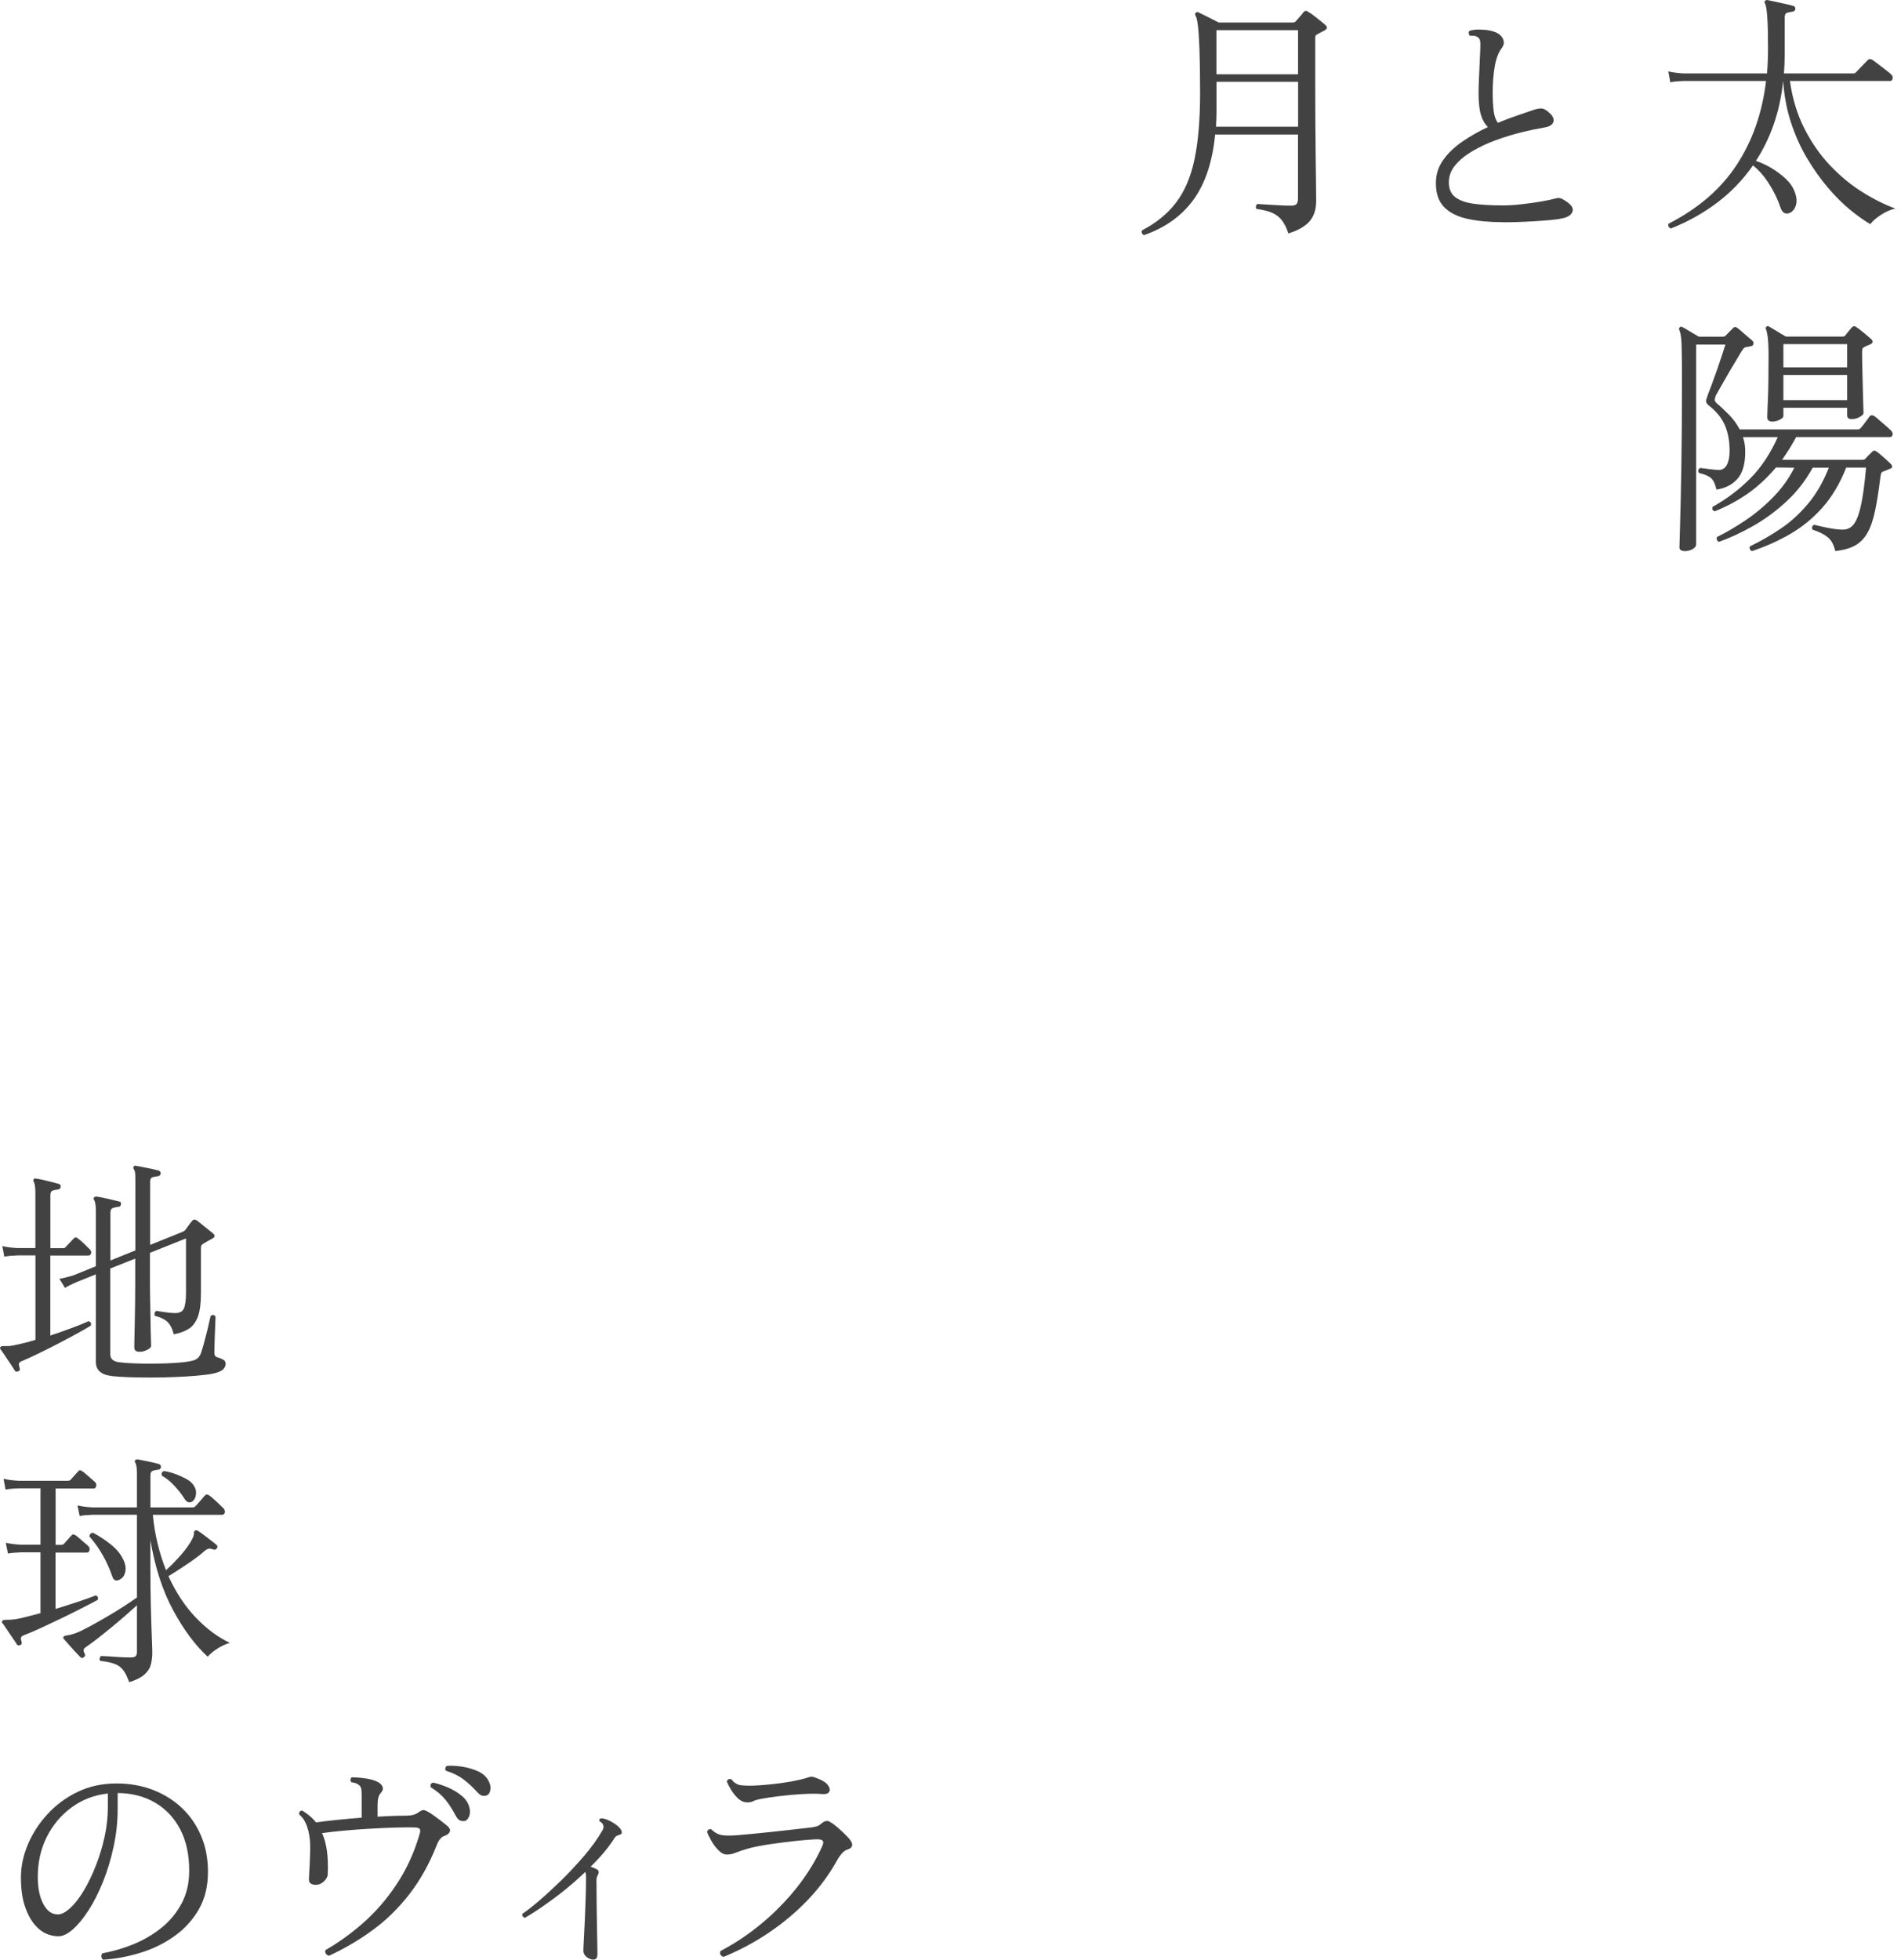 <svg width="261" height="269" viewBox="0 0 261 269" fill="none" xmlns="http://www.w3.org/2000/svg">
<path d="M2.537 188.204C2.314 188.341 2.146 188.317 2.034 188.14C1.947 187.98 1.771 187.715 1.516 187.33C1.26 186.945 0.997 186.552 0.726 186.151C0.455 185.75 0.247 185.446 0.088 185.237C-0.024 185.101 -0.024 184.981 0.088 184.868C0.136 184.804 0.287 184.764 0.558 184.764H1.117C1.332 184.764 1.604 184.732 1.939 184.66C2.385 184.572 2.856 184.459 3.351 184.339C3.845 184.219 4.348 184.074 4.867 183.914V172.326H2.409C1.643 172.35 1.045 172.406 0.59 172.494L0.319 171.043C0.878 171.179 1.564 171.267 2.369 171.316H4.859V163.809C4.859 162.975 4.779 162.446 4.627 162.221C4.563 162.109 4.563 161.989 4.627 161.853C4.715 161.764 4.827 161.74 4.962 161.788C5.21 161.812 5.529 161.869 5.92 161.957C6.311 162.045 6.702 162.141 7.093 162.246C7.483 162.35 7.803 162.43 8.05 162.502C8.273 162.566 8.361 162.703 8.321 162.911C8.321 163.112 8.194 163.24 7.954 163.28C7.731 163.304 7.499 163.344 7.268 163.416C7.029 163.481 6.917 163.697 6.917 164.058V171.324H8.696C8.856 171.324 8.967 171.267 9.031 171.155C9.167 171.019 9.35 170.826 9.59 170.562C9.821 170.305 9.989 170.129 10.076 170.04C10.276 169.816 10.491 169.808 10.715 170.008C10.938 170.169 11.209 170.393 11.52 170.698C11.832 171.003 12.095 171.251 12.294 171.46C12.494 171.644 12.566 171.829 12.51 172.037C12.454 172.238 12.326 172.342 12.119 172.342H6.909V183.321C7.938 182.984 8.92 182.639 9.853 182.286C10.786 181.941 11.552 181.628 12.159 181.356C12.47 181.444 12.573 181.653 12.462 181.965C11.991 182.262 11.361 182.623 10.579 183.048C9.797 183.473 8.951 183.93 8.042 184.403C7.132 184.876 6.239 185.325 5.353 185.758C4.468 186.184 3.678 186.544 2.984 186.841C2.76 186.929 2.633 187.042 2.601 187.162C2.569 187.282 2.601 187.483 2.689 187.755C2.776 187.956 2.736 188.116 2.553 188.228L2.537 188.204ZM15.35 188.878C13.89 188.718 13.164 188.076 13.164 186.953V174.924L10.539 175.975C9.845 176.272 9.31 176.536 8.928 176.785L8.154 175.534C8.712 175.446 9.382 175.277 10.172 175.028L13.164 173.81V166.271C13.164 165.862 13.14 165.534 13.1 165.277C13.052 165.02 12.996 164.836 12.932 164.716C12.821 164.579 12.821 164.459 12.932 164.347C12.98 164.282 13.092 164.242 13.268 164.242C13.691 164.307 14.201 164.411 14.799 164.547C15.39 164.683 15.9 164.804 16.331 164.916C16.555 164.94 16.642 165.076 16.602 165.317C16.579 165.542 16.459 165.654 16.235 165.654C16.012 165.678 15.773 165.726 15.525 165.806C15.278 165.886 15.159 166.095 15.159 166.432V173.024L18.589 171.636V162.053C18.589 161.516 18.573 161.139 18.541 160.938C18.509 160.738 18.445 160.577 18.358 160.465C18.294 160.353 18.294 160.233 18.358 160.096C18.445 160.008 18.557 159.984 18.693 160.032C19.1 160.096 19.602 160.193 20.225 160.321C20.839 160.441 21.358 160.561 21.788 160.674C21.964 160.738 22.06 160.874 22.06 161.083C22.036 161.283 21.916 161.412 21.693 161.452C21.445 161.476 21.206 161.516 20.967 161.588C20.727 161.66 20.616 161.861 20.616 162.197V170.882L25.051 169.094C25.211 169.03 25.331 168.95 25.418 168.862C25.578 168.661 25.73 168.445 25.889 168.22C26.049 167.995 26.2 167.795 26.36 167.611C26.519 167.386 26.727 167.354 26.998 167.506C27.134 167.594 27.357 167.771 27.668 168.028C27.979 168.284 28.299 168.541 28.61 168.789C28.921 169.038 29.144 169.214 29.28 169.327C29.551 169.575 29.511 169.8 29.176 170C28.993 170.089 28.801 170.201 28.586 170.321C28.37 170.441 28.187 170.554 28.027 170.642C27.868 170.73 27.756 170.818 27.692 170.898C27.628 170.979 27.588 171.139 27.588 171.388V177.539C27.588 178.894 27.453 179.944 27.182 180.698C26.91 181.452 26.503 182.013 25.953 182.374C25.402 182.735 24.7 182.992 23.855 183.152C23.679 182.406 23.392 181.853 23.017 181.476C22.634 181.107 22.052 180.819 21.27 180.618C21.206 180.482 21.19 180.345 21.238 180.209C21.286 180.073 21.358 179.985 21.469 179.936C21.78 179.985 22.187 180.041 22.682 180.121C23.177 180.201 23.631 180.241 24.062 180.241C24.645 180.241 25.035 180.041 25.235 179.632C25.434 179.223 25.538 178.469 25.538 177.37V170C25.45 170.024 24.932 170.225 23.99 170.61C23.049 170.995 21.916 171.444 20.592 171.965V176.223C20.592 176.993 20.6 177.835 20.623 178.758C20.647 179.68 20.663 180.578 20.671 181.444C20.679 182.31 20.695 183.048 20.719 183.657C20.743 184.267 20.751 184.628 20.751 184.74C20.751 184.916 20.576 185.101 20.233 185.277C19.881 185.462 19.523 185.55 19.14 185.55C18.669 185.55 18.438 185.349 18.438 184.941C18.438 184.852 18.438 184.499 18.453 183.874C18.461 183.256 18.485 182.495 18.501 181.596C18.525 180.698 18.541 179.76 18.549 178.79C18.557 177.819 18.565 176.953 18.565 176.183V172.767L15.134 174.122V185.879C15.134 186.528 15.557 186.905 16.411 186.993C16.858 187.058 17.536 187.114 18.445 187.146C19.355 187.178 20.336 187.194 21.389 187.178C22.442 187.17 23.432 187.13 24.365 187.058C25.299 186.993 26.009 186.889 26.503 186.753C26.815 186.665 27.062 186.528 27.229 186.344C27.397 186.167 27.525 185.935 27.612 185.67C27.7 185.422 27.812 185.053 27.948 184.572C28.083 184.09 28.219 183.577 28.354 183.032C28.49 182.495 28.61 181.997 28.705 181.548C28.809 181.099 28.881 180.794 28.921 180.634C29.208 180.434 29.439 180.466 29.591 180.738C29.591 180.875 29.583 181.179 29.559 181.669C29.535 182.158 29.511 182.679 29.495 183.256C29.471 183.834 29.455 184.355 29.447 184.828C29.439 185.301 29.431 185.598 29.431 185.71C29.431 186.047 29.575 186.248 29.87 186.32C30.181 186.408 30.445 186.52 30.66 186.641C30.875 186.761 30.979 186.953 30.979 187.194C30.979 187.491 30.86 187.747 30.628 187.972C30.397 188.196 29.942 188.389 29.264 188.549C28.681 188.662 27.916 188.758 26.974 188.838C26.033 188.918 25.012 188.982 23.919 189.022C22.817 189.071 21.724 189.087 20.623 189.087C19.523 189.087 18.517 189.071 17.6 189.038C16.682 189.006 15.932 188.95 15.35 188.886V188.878Z" fill="#424242"/>
<path d="M2.808 225.783C2.609 225.896 2.449 225.888 2.338 225.751C2.202 225.527 2.003 225.222 1.731 224.837C1.46 224.452 1.197 224.067 0.942 223.674C0.686 223.281 0.487 222.993 0.351 222.816C0.239 222.704 0.223 222.592 0.319 222.479C0.383 222.391 0.59 222.343 0.926 222.343C1.061 222.343 1.237 222.343 1.46 222.327C1.683 222.319 1.955 222.287 2.266 222.239C2.649 222.175 3.12 222.062 3.694 221.918C4.268 221.774 4.891 221.605 5.561 221.429V213.081H2.872C2.13 213.105 1.54 213.161 1.093 213.249L0.79 211.765C1.372 211.902 2.066 211.99 2.872 212.038H5.561V204.299H2.537C1.795 204.323 1.205 204.38 0.758 204.468L0.487 202.984C1.045 203.121 1.731 203.209 2.537 203.257H9.327C9.486 203.257 9.606 203.209 9.694 203.121C9.805 203.008 9.981 202.816 10.212 202.543C10.444 202.27 10.611 202.094 10.699 202.006C10.81 201.87 10.914 201.805 11.002 201.821C11.09 201.829 11.201 201.886 11.337 201.974C11.449 202.038 11.616 202.174 11.84 202.383C12.063 202.583 12.294 202.784 12.526 202.976C12.757 203.169 12.925 203.313 13.012 203.401C13.188 203.562 13.26 203.754 13.212 203.979C13.164 204.203 13.044 204.315 12.845 204.315H7.635V212.054H8.409C8.569 212.054 8.688 212.006 8.776 211.918C8.888 211.806 9.063 211.613 9.295 211.34C9.526 211.068 9.694 210.891 9.781 210.803C9.893 210.667 9.997 210.603 10.085 210.619C10.172 210.627 10.284 210.683 10.42 210.771C10.531 210.835 10.699 210.972 10.922 211.18C11.146 211.381 11.377 211.581 11.608 211.774C11.84 211.966 12.007 212.102 12.095 212.199C12.271 212.359 12.342 212.551 12.294 212.776C12.247 213 12.127 213.113 11.928 213.113H7.627V220.851C8.728 220.515 9.781 220.178 10.787 219.841C11.792 219.504 12.582 219.224 13.14 218.999C13.435 219.087 13.523 219.296 13.411 219.608C12.877 219.905 12.175 220.266 11.313 220.707C10.451 221.148 9.518 221.605 8.521 222.095C7.524 222.576 6.558 223.033 5.617 223.466C4.675 223.891 3.877 224.236 3.231 224.476C3.032 224.564 2.912 224.677 2.88 224.797C2.848 224.917 2.88 225.11 2.968 225.358C3.032 225.535 2.976 225.695 2.8 225.832L2.808 225.783ZM17.736 230.916C17.488 230.194 17.217 229.641 16.93 229.264C16.635 228.879 16.252 228.59 15.773 228.406C15.294 228.213 14.624 228.077 13.77 227.981C13.683 227.868 13.651 227.74 13.683 227.612C13.715 227.476 13.778 227.379 13.866 227.307C14.042 227.307 14.369 227.323 14.839 227.355C15.31 227.387 15.829 227.419 16.403 227.46C16.978 227.492 17.48 227.508 17.935 227.508C18.294 227.508 18.525 227.443 18.637 227.323C18.749 227.203 18.805 226.994 18.805 226.698V220.346C18.358 220.755 17.823 221.228 17.209 221.766C16.595 222.303 15.956 222.848 15.294 223.386C14.632 223.923 14.002 224.436 13.395 224.909C12.789 225.382 12.287 225.751 11.88 226.024C11.632 226.184 11.497 226.321 11.481 226.449C11.457 226.577 11.505 226.746 11.616 226.97C11.728 227.155 11.696 227.323 11.513 227.476C11.329 227.612 11.178 227.612 11.042 227.476C10.842 227.275 10.595 227.01 10.3 226.698C10.005 226.385 9.725 226.072 9.462 225.767C9.191 225.463 8.984 225.222 8.824 225.038C8.712 224.925 8.664 224.821 8.688 224.733C8.736 224.597 8.912 224.516 9.223 224.476C9.534 224.444 9.941 224.332 10.435 224.156C10.954 223.955 11.584 223.65 12.334 223.241C13.084 222.832 13.874 222.391 14.704 221.902C15.534 221.421 16.316 220.94 17.041 220.467C17.767 219.993 18.358 219.6 18.805 219.28V207.924H12.717C11.975 207.948 11.385 208.004 10.938 208.093L10.635 206.641C11.217 206.777 11.912 206.866 12.717 206.914H18.805V202.351C18.805 201.541 18.725 201.019 18.573 200.795C18.485 200.635 18.485 200.514 18.573 200.426C18.621 200.362 18.733 200.322 18.908 200.322C19.267 200.386 19.754 200.482 20.368 200.61C20.983 200.739 21.469 200.851 21.828 200.963C22.004 201.027 22.1 201.164 22.1 201.372C22.076 201.573 21.956 201.701 21.733 201.741C21.485 201.765 21.246 201.805 21.007 201.878C20.767 201.95 20.656 202.15 20.656 202.487V206.914H26.472C26.607 206.914 26.727 206.858 26.839 206.745C26.95 206.633 27.166 206.401 27.477 206.04C27.788 205.679 28.003 205.43 28.115 205.294C28.291 205.117 28.498 205.101 28.721 205.262C28.945 205.422 29.272 205.695 29.695 206.088C30.118 206.481 30.445 206.793 30.668 207.018C30.844 207.218 30.916 207.419 30.868 207.627C30.82 207.836 30.676 207.932 30.429 207.932H20.983C21.118 209.352 21.342 210.691 21.653 211.95C21.964 213.209 22.347 214.404 22.794 215.535C23.44 214.949 24.118 214.26 24.828 213.458C25.53 212.656 26.041 211.942 26.36 211.308C26.559 210.923 26.655 210.643 26.631 210.466C26.607 210.29 26.679 210.154 26.831 210.057C26.919 210.033 27.03 210.057 27.166 210.122C27.389 210.258 27.66 210.45 27.988 210.699C28.315 210.948 28.634 211.196 28.961 211.445C29.288 211.693 29.535 211.894 29.719 212.054C29.878 212.191 29.894 212.351 29.783 212.527C29.647 212.704 29.487 212.76 29.312 212.696C29.088 212.608 28.889 212.567 28.706 212.575C28.522 212.583 28.291 212.72 28.003 212.968C27.708 213.241 27.277 213.586 26.695 214.003C26.113 214.42 25.498 214.837 24.86 215.254C24.222 215.671 23.647 216.04 23.129 216.353C24.158 218.606 25.419 220.507 26.895 222.046C28.37 223.586 29.934 224.741 31.57 225.511C30.987 225.671 30.413 225.936 29.838 226.305C29.264 226.674 28.825 227.042 28.514 227.403C26.807 225.848 25.227 223.722 23.775 221.036C22.315 218.341 21.278 215.126 20.648 211.389V215.037C20.648 216.954 20.672 218.774 20.711 220.491C20.759 222.215 20.799 223.65 20.847 224.797C20.895 225.944 20.911 226.642 20.911 226.89C20.911 227.411 20.847 227.925 20.727 228.43C20.608 228.935 20.32 229.4 19.874 229.817C19.427 230.234 18.709 230.603 17.72 230.916H17.736ZM16.491 216.794C16.244 216.93 16.028 216.978 15.853 216.93C15.669 216.882 15.526 216.705 15.414 216.393C15.119 215.495 14.712 214.556 14.169 213.586C13.635 212.616 13.005 211.725 12.287 210.915C12.287 210.755 12.334 210.627 12.438 210.522C12.542 210.418 12.653 210.386 12.789 210.402C13.643 210.851 14.464 211.397 15.262 212.038C16.06 212.68 16.635 213.409 16.994 214.219C17.241 214.781 17.305 215.31 17.193 215.791C17.081 216.272 16.842 216.609 16.491 216.786V216.794ZM26.512 206.016C26.328 206.176 26.137 206.24 25.921 206.216C25.706 206.192 25.498 206.016 25.299 205.679C24.964 205.141 24.517 204.572 23.966 203.971C23.416 203.369 22.842 202.904 22.235 202.567C22.124 202.254 22.211 202.038 22.506 201.926C22.913 201.974 23.384 202.086 23.935 202.279C24.485 202.471 25.012 202.704 25.514 202.968C26.017 203.233 26.384 203.554 26.607 203.914C26.855 204.275 26.958 204.668 26.91 205.093C26.863 205.518 26.727 205.823 26.504 206.008L26.512 206.016Z" fill="#424242"/>
<path d="M14.169 269C14.01 268.888 13.93 268.744 13.914 268.559C13.906 268.383 13.954 268.23 14.066 268.118C15.454 267.87 16.85 267.469 18.254 266.899C19.65 266.338 20.935 265.592 22.108 264.67C23.272 263.748 24.206 262.625 24.916 261.31C25.626 259.994 25.977 258.479 25.977 256.763C25.977 254.557 25.562 252.665 24.732 251.085C23.903 249.505 22.754 248.294 21.286 247.436C19.818 246.578 18.11 246.137 16.156 246.121V248.214C16.156 250.018 15.972 251.775 15.597 253.483C15.23 255.199 14.744 256.795 14.153 258.278C13.555 259.762 12.901 261.069 12.167 262.2C11.441 263.331 10.715 264.205 9.997 264.838C9.279 265.472 8.616 265.784 8.01 265.784C7.475 265.784 6.933 265.672 6.398 265.448C5.864 265.223 5.369 264.862 4.922 264.365C4.316 263.715 3.821 262.841 3.446 261.743C3.064 260.652 2.872 259.305 2.872 257.701C2.872 256.217 3.183 254.718 3.813 253.21C4.444 251.702 5.337 250.307 6.502 249.04C7.667 247.765 9.055 246.738 10.651 245.968C12.254 245.191 14.041 244.806 16.012 244.806C17.807 244.806 19.467 245.102 20.991 245.688C22.514 246.273 23.839 247.099 24.972 248.174C26.105 249.24 26.982 250.524 27.612 252.007C28.243 253.491 28.554 255.143 28.554 256.939C28.554 258.92 28.131 260.636 27.293 262.096C26.456 263.547 25.339 264.774 23.95 265.76C22.562 266.755 21.015 267.509 19.307 268.038C17.608 268.567 15.893 268.888 14.161 269H14.169ZM7.914 262.785C8.433 262.785 8.999 262.497 9.63 261.919C10.26 261.342 10.874 260.556 11.48 259.553C12.087 258.551 12.637 257.412 13.14 256.137C13.643 254.862 14.05 253.531 14.353 252.151C14.656 250.764 14.807 249.401 14.807 248.046V246.185C12.948 246.385 11.289 247.027 9.829 248.094C8.369 249.16 7.236 250.524 6.414 252.167C5.593 253.811 5.186 255.64 5.186 257.645C5.186 259.152 5.441 260.387 5.944 261.342C6.446 262.296 7.101 262.777 7.906 262.777L7.914 262.785Z" fill="#424242"/>
<path d="M45.133 268.447C44.949 268.398 44.821 268.302 44.726 268.142C44.63 267.981 44.622 267.829 44.694 267.669C46.441 266.674 48.164 265.439 49.856 263.956C51.547 262.472 53.071 260.708 54.427 258.687C55.783 256.658 56.845 254.364 57.602 251.79C57.714 251.429 57.722 251.189 57.634 251.06C57.547 250.94 57.323 250.86 56.964 250.844C56.222 250.82 55.321 250.828 54.26 250.86C53.199 250.892 52.066 250.94 50.877 251.012C49.688 251.077 48.515 251.165 47.367 251.269C46.21 251.373 45.164 251.486 44.223 251.622C44.853 253.017 45.109 254.886 44.997 257.235C44.997 257.572 44.829 257.909 44.494 258.23C44.159 258.559 43.776 258.719 43.353 258.719C43.058 258.719 42.827 258.655 42.651 258.535C42.468 258.414 42.396 258.19 42.42 257.877V257.741C42.508 256.369 42.564 255.086 42.588 253.891C42.611 252.696 42.476 251.67 42.189 250.82C41.941 250.05 41.574 249.465 41.08 249.064C41.032 248.751 41.167 248.566 41.487 248.526C42.093 248.887 42.643 249.328 43.13 249.842C43.178 249.89 43.218 249.938 43.266 249.994C43.314 250.05 43.346 250.098 43.369 250.146C44.199 250.034 45.164 249.922 46.258 249.809C47.358 249.697 48.483 249.593 49.656 249.505V246.465C49.656 246.217 49.648 245.968 49.624 245.704C49.6 245.447 49.513 245.238 49.353 245.078C49.217 244.966 49.082 244.878 48.93 244.805C48.787 244.741 48.555 244.685 48.244 244.637C48.156 244.525 48.116 244.404 48.124 244.268C48.132 244.132 48.196 244.035 48.308 243.963C48.827 243.963 49.441 244.011 50.175 244.116C50.901 244.22 51.467 244.38 51.874 244.605C52.185 244.765 52.401 244.974 52.512 245.246C52.624 245.519 52.568 245.776 52.345 246.024C52.145 246.249 52.01 246.489 51.946 246.754C51.882 247.011 51.842 247.347 51.842 247.748V249.368C52.56 249.32 53.23 249.288 53.861 249.264C54.491 249.24 55.05 249.232 55.544 249.232C56.079 249.232 56.486 249.192 56.757 249.112C57.028 249.032 57.251 248.927 57.427 248.791C57.738 248.566 57.977 248.454 58.129 248.454C58.281 248.454 58.536 248.558 58.871 248.759C59.071 248.871 59.334 249.048 59.661 249.28C59.988 249.513 60.307 249.761 60.634 250.01C60.961 250.259 61.201 250.451 61.36 250.587C61.719 250.884 61.855 251.149 61.767 251.397C61.679 251.646 61.456 251.838 61.097 251.975C60.802 252.063 60.57 252.231 60.395 252.464C60.211 252.696 60.068 252.977 59.956 253.29C58.951 255.832 57.706 258.061 56.238 259.962C54.77 261.863 53.103 263.507 51.244 264.878C49.385 266.249 47.358 267.444 45.157 268.463L45.133 268.447ZM63.794 249.962C63.594 249.986 63.387 249.962 63.187 249.898C62.988 249.834 62.788 249.617 62.581 249.256C62.174 248.47 61.719 247.748 61.201 247.091C60.682 246.441 60.004 245.856 59.15 245.335C59.039 244.998 59.142 244.781 59.453 244.693C60.1 244.829 60.778 245.046 61.488 245.351C62.198 245.655 62.82 246.032 63.371 246.481C63.921 246.93 64.272 247.452 64.432 248.037C64.567 248.534 64.552 248.967 64.4 249.336C64.24 249.705 64.041 249.914 63.794 249.962ZM66.881 246.417C66.698 246.505 66.498 246.538 66.275 246.497C66.051 246.465 65.804 246.297 65.533 246.008C64.95 245.359 64.328 244.773 63.666 244.268C63.004 243.763 62.19 243.362 61.233 243.065C61.145 242.953 61.113 242.833 61.145 242.696C61.177 242.56 61.248 242.464 61.36 242.391C62.03 242.343 62.748 242.391 63.514 242.512C64.272 242.632 64.982 242.849 65.629 243.137C66.275 243.434 66.746 243.843 67.041 244.388C67.288 244.813 67.384 245.23 67.328 245.639C67.272 246.048 67.121 246.305 66.873 246.417H66.881Z" fill="#424242"/>
<path d="M81.202 268.952C80.867 268.863 80.588 268.703 80.38 268.479C80.165 268.254 80.069 267.973 80.093 267.636C80.093 267.46 80.117 266.995 80.157 266.249C80.205 265.503 80.245 264.621 80.293 263.595C80.34 262.568 80.38 261.526 80.412 260.451C80.444 259.384 80.46 258.438 80.46 257.628C80.46 257.332 80.428 257.107 80.356 256.955C79.367 257.901 78.354 258.783 77.317 259.609C76.272 260.435 75.298 261.149 74.389 261.774C73.479 262.4 72.713 262.881 72.083 263.242C71.947 263.218 71.852 263.154 71.78 263.041C71.708 262.929 71.692 262.817 71.716 262.705C72.322 262.296 73.104 261.686 74.07 260.86C75.035 260.034 76.056 259.088 77.149 258.021C78.234 256.955 79.263 255.84 80.245 254.693C81.218 253.546 82.008 252.456 82.614 251.413C82.726 251.237 82.798 251.092 82.829 250.988C82.862 250.884 82.869 250.756 82.846 250.603C82.822 250.467 82.758 250.347 82.662 250.25C82.558 250.146 82.455 250.074 82.343 250.034C82.231 249.809 82.287 249.665 82.51 249.593C82.806 249.593 83.141 249.673 83.516 249.849C83.899 250.018 84.258 250.226 84.593 250.475C84.928 250.724 85.167 250.972 85.295 251.221C85.454 251.582 85.359 251.798 85.023 251.862C84.888 251.91 84.768 251.95 84.672 251.999C84.569 252.047 84.473 252.135 84.385 252.271C83.962 252.945 83.468 253.619 82.909 254.284C82.351 254.95 81.745 255.599 81.09 256.225C81.266 256.289 81.441 256.361 81.593 256.425C81.752 256.489 81.888 256.562 82 256.626C82.135 256.714 82.199 256.834 82.199 256.979C82.199 257.123 82.151 257.267 82.064 257.404C81.952 257.58 81.896 257.813 81.896 258.077C81.896 259.024 81.896 260.05 81.912 261.149C81.92 262.255 81.944 263.314 81.96 264.34C81.984 265.367 82 266.233 82.008 266.939C82.016 267.645 82.024 268.086 82.024 268.238C82.024 268.575 81.944 268.799 81.792 268.896C81.633 269 81.433 269.016 81.186 268.944L81.202 268.952Z" fill="#424242"/>
<path d="M99.328 268.615C98.905 268.454 98.77 268.19 98.921 267.805C100.94 266.746 102.847 265.471 104.634 263.972C106.429 262.472 108.032 260.828 109.46 259.024C110.881 257.219 112.029 255.343 112.907 253.378C113.043 253.065 113.067 252.833 112.971 252.688C112.883 252.544 112.636 252.472 112.229 252.472C111.982 252.472 111.559 252.496 110.968 252.536C110.37 252.584 109.676 252.648 108.886 252.736C108.088 252.825 107.274 252.929 106.453 253.041C105.631 253.153 104.857 253.274 104.147 253.41C103.445 253.546 102.878 253.683 102.448 253.819C101.913 253.979 101.434 254.14 101.02 254.308C100.605 254.477 100.206 254.565 99.823 254.565C99.416 254.565 99.025 254.372 98.65 253.987C98.267 253.602 97.94 253.161 97.661 252.672C97.382 252.175 97.182 251.774 97.07 251.453C97.206 251.116 97.405 251.004 97.677 251.116C98.1 251.541 98.578 251.806 99.105 251.894C99.631 251.983 100.397 251.983 101.41 251.894C101.881 251.846 102.551 251.79 103.429 251.71C104.307 251.63 105.248 251.533 106.253 251.421C107.258 251.309 108.224 251.205 109.141 251.1C110.059 250.996 110.801 250.916 111.359 250.844C111.718 250.796 111.99 250.74 112.181 250.675C112.372 250.611 112.556 250.499 112.739 250.339C113.027 250.09 113.274 249.962 113.481 249.954C113.681 249.946 113.888 250.018 114.088 250.17C114.335 250.306 114.638 250.531 114.997 250.844C115.356 251.157 115.699 251.477 116.042 251.806C116.378 252.135 116.617 252.4 116.745 252.6C116.968 252.897 117.048 253.153 116.984 253.378C116.92 253.602 116.705 253.771 116.346 253.883C116.05 253.971 115.787 254.164 115.54 254.461C115.292 254.757 115.077 255.07 114.902 255.407C113.848 257.299 112.54 259.072 110.968 260.732C109.397 262.384 107.625 263.883 105.655 265.223C103.684 266.562 101.578 267.693 99.336 268.615H99.328ZM102.519 247.395C102.113 247.395 101.73 247.227 101.363 246.89C100.996 246.553 100.676 246.16 100.405 245.727C100.134 245.286 99.934 244.901 99.799 244.565C99.863 244.252 100.07 244.14 100.405 244.228C100.788 244.701 101.203 244.974 101.65 245.038C102.097 245.102 102.711 245.126 103.501 245.102C103.588 245.102 103.676 245.102 103.772 245.086C103.86 245.078 103.963 245.07 104.075 245.07C104.546 245.046 105.208 244.99 106.062 244.901C106.915 244.813 107.777 244.685 108.655 244.533C109.532 244.372 110.242 244.204 110.809 244.027C110.833 244.027 110.857 244.019 110.873 243.995C111.032 243.947 111.184 243.915 111.327 243.891C111.471 243.867 111.67 243.899 111.918 243.995C112.811 244.308 113.394 244.653 113.665 245.03C113.936 245.407 113.992 245.703 113.848 245.944C113.705 246.185 113.426 246.289 113.027 246.265C112.173 246.201 111.2 246.201 110.099 246.265C108.998 246.329 107.953 246.425 106.955 246.553C105.958 246.674 105.168 246.794 104.586 246.906C104.051 246.994 103.668 247.107 103.445 247.227C103.221 247.347 102.918 247.411 102.535 247.411L102.519 247.395Z" fill="#424242"/>
<path d="M157.073 32.277C156.936 32.228 156.839 32.138 156.782 31.998C156.726 31.858 156.734 31.735 156.799 31.62C158.755 30.602 160.315 29.328 161.478 27.792C162.65 26.256 163.491 24.284 164 21.869C164.509 19.453 164.768 16.439 164.768 12.816C164.768 10.211 164.736 8.166 164.679 6.687C164.623 5.208 164.55 4.132 164.461 3.45C164.372 2.768 164.259 2.325 164.121 2.119C164.057 1.955 164.073 1.832 164.186 1.742C164.275 1.651 164.404 1.635 164.558 1.709C164.76 1.799 165.035 1.931 165.374 2.103C165.714 2.276 166.069 2.456 166.433 2.637C166.797 2.826 167.088 2.974 167.322 3.089H177.506C177.668 3.089 177.789 3.04 177.878 2.949C178.04 2.768 178.234 2.547 178.46 2.292C178.686 2.037 178.856 1.832 178.969 1.668C179.171 1.438 179.414 1.438 179.68 1.668C179.858 1.758 180.109 1.931 180.416 2.169C180.723 2.407 181.03 2.653 181.337 2.9C181.645 3.138 181.863 3.335 182 3.467C182.113 3.557 182.17 3.672 182.17 3.795C182.17 3.919 182.081 4.042 181.895 4.157C181.709 4.247 181.531 4.346 181.354 4.436C181.176 4.527 180.998 4.625 180.844 4.715C180.755 4.765 180.683 4.814 180.642 4.872C180.594 4.929 180.578 5.077 180.578 5.307V11.608C180.578 13.268 180.578 14.993 180.594 16.767C180.602 18.542 180.626 20.209 180.642 21.77C180.667 23.331 180.683 24.629 180.691 25.681C180.699 26.732 180.707 27.357 180.707 27.57C180.707 28.77 180.392 29.714 179.769 30.413C179.147 31.103 178.185 31.645 176.892 32.039C176.617 31.234 176.302 30.61 175.938 30.166C175.574 29.731 175.13 29.402 174.588 29.18C174.055 28.958 173.368 28.794 172.527 28.679C172.438 28.564 172.406 28.433 172.438 28.301C172.471 28.17 172.544 28.063 172.657 27.989C172.834 28.014 173.214 28.038 173.78 28.071C174.346 28.104 174.96 28.137 175.623 28.178C176.286 28.219 176.827 28.227 177.256 28.227C177.619 28.227 177.87 28.153 178.007 28.006C178.145 27.858 178.209 27.595 178.209 27.225V18.468H166.837C166.473 22.181 165.487 25.163 163.871 27.398C162.254 29.632 159.991 31.259 157.057 32.277H157.073ZM166.95 17.392H178.226V11.23H167.023V14.968C167.023 15.387 167.023 15.79 167.007 16.2C166.999 16.603 166.975 17.005 166.958 17.392H166.95ZM167.015 10.195H178.217V4.14H167.015V10.195Z" fill="#424242"/>
<path d="M206.298 30.495C204.48 30.495 202.879 30.347 201.497 30.043C200.115 29.747 199.04 29.205 198.28 28.433C197.521 27.661 197.141 26.56 197.141 25.13C197.141 23.956 197.48 22.896 198.159 21.943C198.838 20.99 199.727 20.152 200.834 19.396C201.934 18.649 203.089 17.991 204.294 17.441C203.865 17.047 203.542 16.488 203.324 15.765C203.106 15.042 203.001 14.04 203.001 12.767C203.001 12.331 203.017 11.732 203.049 10.967C203.081 10.203 203.114 9.423 203.154 8.61C203.194 7.796 203.219 7.123 203.243 6.564C203.267 6.145 203.251 5.825 203.211 5.595C203.162 5.365 203.025 5.176 202.798 5.044C202.685 4.979 202.54 4.938 202.37 4.921C202.2 4.913 202.047 4.905 201.909 4.905H201.804C201.715 4.79 201.659 4.666 201.651 4.543C201.643 4.42 201.683 4.305 201.772 4.215C202.184 4.1 202.645 4.05 203.17 4.058C203.696 4.067 204.132 4.108 204.496 4.182C205.361 4.346 205.943 4.666 206.25 5.151C206.557 5.636 206.541 6.112 206.201 6.572C205.749 7.147 205.425 7.985 205.231 9.086C205.037 10.179 204.94 11.378 204.94 12.668C204.94 13.687 204.989 14.541 205.078 15.248C205.167 15.954 205.361 16.488 205.66 16.858C206.549 16.488 207.397 16.168 208.214 15.888C209.03 15.609 209.733 15.371 210.323 15.165C210.824 14.985 211.245 14.886 211.584 14.886C211.924 14.886 212.295 15.083 212.708 15.478C213.209 15.913 213.395 16.332 213.273 16.726C213.144 17.121 212.756 17.375 212.101 17.49C211.123 17.655 210.049 17.876 208.885 18.164C207.713 18.451 206.549 18.813 205.377 19.24C204.205 19.667 203.138 20.168 202.16 20.744C201.182 21.319 200.398 21.959 199.808 22.666C199.218 23.372 198.919 24.161 198.919 25.04C198.919 25.919 199.21 26.617 199.808 27.069C200.398 27.521 201.247 27.817 202.362 27.973C203.477 28.121 204.803 28.195 206.347 28.195C207.098 28.195 207.939 28.145 208.885 28.039C209.83 27.932 210.727 27.808 211.592 27.661C212.457 27.513 213.136 27.365 213.637 27.225C213.952 27.135 214.251 27.168 214.526 27.332C215.569 27.907 216.038 28.449 215.925 28.942C215.811 29.435 215.359 29.78 214.559 29.961C214.171 30.051 213.629 30.133 212.926 30.199C212.223 30.265 211.463 30.322 210.647 30.372C209.83 30.421 209.03 30.454 208.262 30.479C207.486 30.503 206.84 30.511 206.322 30.511L206.298 30.495Z" fill="#424242"/>
<path d="M229.392 31.366C229.077 31.201 228.972 30.988 229.085 30.708C233.15 28.63 236.262 25.944 238.436 22.641C240.602 19.339 241.952 15.502 242.469 11.115H231.13C230.378 11.14 229.78 11.197 229.327 11.288L229.052 9.801C229.618 9.94 230.313 10.031 231.13 10.08H242.607C242.655 9.48 242.688 8.889 242.712 8.297C242.736 7.706 242.744 7.106 242.744 6.482C242.744 2.974 242.607 0.978 242.332 0.493C242.243 0.329 242.243 0.205 242.332 0.115C242.381 0.049 242.494 0.008 242.672 0.008C242.922 0.058 243.27 0.132 243.73 0.23C244.183 0.337 244.652 0.435 245.129 0.542C245.605 0.649 245.969 0.731 246.22 0.805C246.398 0.871 246.495 1.011 246.495 1.224C246.47 1.43 246.349 1.561 246.123 1.602C245.872 1.627 245.63 1.668 245.387 1.742C245.153 1.807 245.032 2.021 245.032 2.366V7.451C245.032 8.371 244.999 9.25 244.927 10.08H254.432C254.593 10.08 254.715 10.031 254.803 9.94C254.868 9.875 255.022 9.71 255.264 9.456C255.499 9.201 255.749 8.946 256 8.692C256.25 8.437 256.396 8.289 256.444 8.24C256.622 8.076 256.832 8.067 257.059 8.207C257.172 8.273 257.422 8.462 257.81 8.757C258.198 9.061 258.578 9.349 258.95 9.636C259.322 9.924 259.556 10.113 259.645 10.211C259.823 10.376 259.896 10.565 259.847 10.787C259.799 11.008 259.685 11.115 259.508 11.115H245.751C246.09 13.539 246.753 15.716 247.739 17.654C248.725 19.593 249.905 21.286 251.279 22.723C252.654 24.169 254.116 25.377 255.676 26.354C257.228 27.332 258.748 28.088 260.219 28.622C259.54 28.786 258.877 29.074 258.23 29.501C257.584 29.928 257.099 30.347 256.784 30.766C255.943 30.281 255.014 29.616 253.987 28.778C252.969 27.932 251.95 26.921 250.94 25.73C249.93 24.539 248.984 23.2 248.095 21.713C247.206 20.226 246.478 18.591 245.896 16.817C245.315 15.042 244.959 13.136 244.821 11.107C244.595 13.251 244.159 15.239 243.528 17.063C242.89 18.887 242.073 20.563 241.079 22.082C241.831 22.337 242.558 22.674 243.262 23.101C243.965 23.528 244.595 24.005 245.153 24.522C245.711 25.04 246.099 25.582 246.325 26.133C246.64 26.872 246.737 27.521 246.6 28.071C246.462 28.622 246.179 29.008 245.751 29.213C245.525 29.328 245.29 29.345 245.056 29.262C244.821 29.18 244.627 28.959 244.49 28.589C244.126 27.48 243.609 26.387 242.938 25.319C242.267 24.243 241.516 23.372 240.675 22.707C239.293 24.695 237.636 26.404 235.72 27.849C233.797 29.287 231.695 30.462 229.4 31.366H229.392Z" fill="#424242"/>
<path d="M231.227 75.63C230.798 75.63 230.58 75.458 230.58 75.113C230.58 74.907 230.612 73.864 230.669 71.999C230.726 70.126 230.782 67.555 230.839 64.261C230.895 60.975 230.928 57.114 230.928 52.685C230.928 51.231 230.928 50.057 230.912 49.153C230.903 48.249 230.879 47.551 230.863 47.042C230.839 46.532 230.798 46.154 230.742 45.9C230.685 45.645 230.621 45.44 230.556 45.275C230.491 45.16 230.507 45.045 230.621 44.93C230.734 44.815 230.855 44.807 230.992 44.898C231.17 44.988 231.518 45.185 232.011 45.489C232.512 45.793 232.916 46.031 233.239 46.212H236.44C236.553 46.212 236.642 46.212 236.715 46.196C236.779 46.187 236.86 46.13 236.949 46.039L237.935 45.037C238.113 44.856 238.307 44.84 238.517 45.004C238.679 45.119 238.889 45.292 239.148 45.522C239.406 45.752 239.673 45.982 239.948 46.212C240.223 46.442 240.433 46.631 240.594 46.762C240.756 46.927 240.788 47.107 240.7 47.313C240.675 47.403 240.611 47.461 240.514 47.485C240.409 47.51 240.271 47.543 240.085 47.592C239.81 47.617 239.625 47.658 239.519 47.715C239.414 47.773 239.253 47.986 239.026 48.356C238.841 48.676 238.574 49.128 238.226 49.703C237.871 50.278 237.515 50.886 237.151 51.519C236.788 52.151 236.456 52.727 236.165 53.236C235.874 53.745 235.68 54.09 235.583 54.271C235.47 54.575 235.422 54.789 235.43 54.912C235.438 55.043 235.527 55.183 235.688 55.347C236.214 55.783 236.771 56.308 237.378 56.925C237.976 57.532 238.469 58.214 238.857 58.945H254.965C255.078 58.945 255.175 58.937 255.256 58.913C255.337 58.888 255.41 58.83 255.475 58.74C255.563 58.65 255.693 58.494 255.862 58.272C256.032 58.05 256.202 57.828 256.372 57.598C256.541 57.368 256.646 57.22 256.695 57.146C256.857 56.966 257.067 56.949 257.342 57.114C257.503 57.228 257.738 57.417 258.037 57.688C258.344 57.951 258.651 58.222 258.958 58.485C259.265 58.748 259.483 58.954 259.621 59.093C259.823 59.299 259.896 59.504 259.839 59.701C259.783 59.898 259.653 59.997 259.451 59.997H246.608C245.994 61.131 245.347 62.166 244.668 63.111H255.733C255.895 63.111 256.016 63.061 256.105 62.971C256.242 62.807 256.404 62.634 256.598 62.453C256.792 62.273 256.954 62.108 257.091 61.969C257.253 61.804 257.447 61.821 257.673 62.002C257.81 62.092 258.012 62.256 258.287 62.486C258.562 62.716 258.829 62.954 259.087 63.193C259.346 63.431 259.524 63.603 259.613 63.694C259.888 64.014 259.839 64.236 259.475 64.351C259.314 64.417 259.152 64.491 258.982 64.556C258.813 64.622 258.635 64.696 258.457 64.762C258.368 64.811 258.311 64.869 258.287 64.934C258.263 65 258.231 65.156 258.182 65.386C257.956 67.259 257.713 68.82 257.447 70.077C257.188 71.334 256.84 72.353 256.404 73.125C255.976 73.897 255.402 74.48 254.699 74.875C253.995 75.269 253.082 75.524 251.975 75.639C251.773 74.76 251.425 74.127 250.932 73.733C250.447 73.338 249.744 72.993 248.839 72.698C248.726 72.328 248.814 72.106 249.114 72.04C249.291 72.09 249.607 72.164 250.051 72.262C250.496 72.369 250.981 72.468 251.514 72.558C252.047 72.648 252.557 72.698 253.034 72.698C253.672 72.698 254.181 72.427 254.569 71.884C254.957 71.342 255.281 70.447 255.539 69.198C255.798 67.949 256.024 66.282 256.202 64.178H253.478C252.638 66.323 251.563 68.138 250.261 69.617C248.96 71.096 247.481 72.311 245.832 73.273C244.183 74.234 242.421 75.022 240.538 75.647C240.4 75.598 240.303 75.507 240.247 75.368C240.19 75.228 240.198 75.105 240.263 74.99C241.758 74.275 243.189 73.445 244.555 72.517C245.921 71.589 247.158 70.439 248.281 69.091C249.404 67.744 250.342 66.109 251.094 64.195H248.879C247.901 65.969 246.697 67.522 245.25 68.853C243.803 70.184 242.284 71.301 240.667 72.213C239.051 73.125 237.499 73.848 236.004 74.374C235.866 74.324 235.777 74.234 235.729 74.094C235.68 73.955 235.68 73.831 235.729 73.716C236.998 73.092 238.315 72.32 239.681 71.4C241.039 70.48 242.316 69.412 243.496 68.196C244.676 66.98 245.63 65.649 246.357 64.195L243.836 64.162C242.656 65.567 241.362 66.766 239.972 67.744C238.574 68.722 237.062 69.535 235.43 70.184C235.114 70.069 235.017 69.863 235.155 69.559C237.062 68.5 238.768 67.21 240.279 65.698C241.791 64.187 243.052 62.289 244.078 60.005H239.309C239.511 60.63 239.616 61.287 239.616 61.977C239.616 63.661 239.261 64.91 238.558 65.715C237.854 66.52 236.885 67.021 235.664 67.202C235.502 66.462 235.26 65.945 234.929 65.641C234.597 65.337 234.039 65.099 233.247 64.918C233.086 64.597 233.158 64.368 233.449 64.228C233.789 64.277 234.225 64.335 234.743 64.4C235.268 64.466 235.688 64.507 236.004 64.507C236.48 64.507 236.844 64.269 237.095 63.801C237.345 63.324 237.466 62.692 237.466 61.878C237.466 60.539 237.248 59.373 236.82 58.379C236.392 57.385 235.672 56.497 234.678 55.709C234.379 55.479 234.233 55.273 234.233 55.101C234.233 54.928 234.314 54.649 234.468 54.255V54.222C234.605 53.877 234.791 53.376 235.034 52.735C235.268 52.086 235.519 51.412 235.769 50.689C236.02 49.974 236.246 49.301 236.448 48.685C236.65 48.06 236.804 47.6 236.893 47.296H232.876V74.751C232.876 74.957 232.722 75.162 232.415 75.359C232.108 75.556 231.704 75.655 231.202 75.655L231.227 75.63ZM243.254 57.869C243.092 57.869 242.955 57.82 242.825 57.73C242.696 57.639 242.639 57.475 242.639 57.245C242.639 56.941 242.672 56.136 242.728 54.821C242.785 53.507 242.817 51.552 242.817 48.972C242.817 48.142 242.801 47.493 242.769 47.017C242.736 46.541 242.696 46.179 242.647 45.908C242.599 45.645 242.542 45.407 242.478 45.202C242.389 45.086 242.397 44.971 242.51 44.856C242.623 44.741 242.744 44.733 242.882 44.824C243.132 44.963 243.504 45.185 243.989 45.481C244.474 45.785 244.878 46.023 245.202 46.204H252.969C253.131 46.204 253.252 46.154 253.341 46.064C253.454 45.9 253.599 45.719 253.769 45.514C253.939 45.308 254.092 45.119 254.23 44.963C254.432 44.733 254.658 44.725 254.909 44.93C255.159 45.095 255.507 45.358 255.951 45.727C256.396 46.097 256.719 46.376 256.921 46.557C257.22 46.861 257.164 47.099 256.752 47.28C256.614 47.329 256.477 47.387 256.339 47.452C256.202 47.518 256.065 47.592 255.927 47.658C255.838 47.707 255.765 47.765 255.725 47.83C255.685 47.896 255.66 48.028 255.66 48.208C255.66 48.923 255.668 49.745 255.693 50.665C255.717 51.585 255.741 52.48 255.757 53.351C255.782 54.214 255.806 54.953 255.822 55.569C255.846 56.185 255.854 56.555 255.854 56.694C255.854 56.859 255.685 57.031 255.345 57.228C255.006 57.426 254.634 57.524 254.222 57.524C253.809 57.524 253.607 57.352 253.607 57.007V55.971H244.854V57.081C244.854 57.27 244.684 57.442 244.345 57.615C244.005 57.787 243.642 57.877 243.254 57.877V57.869ZM244.854 50.426H253.607V47.239H244.854V50.426ZM244.854 54.928H253.607V51.47H244.854V54.928Z" fill="#424242"/>
</svg>
